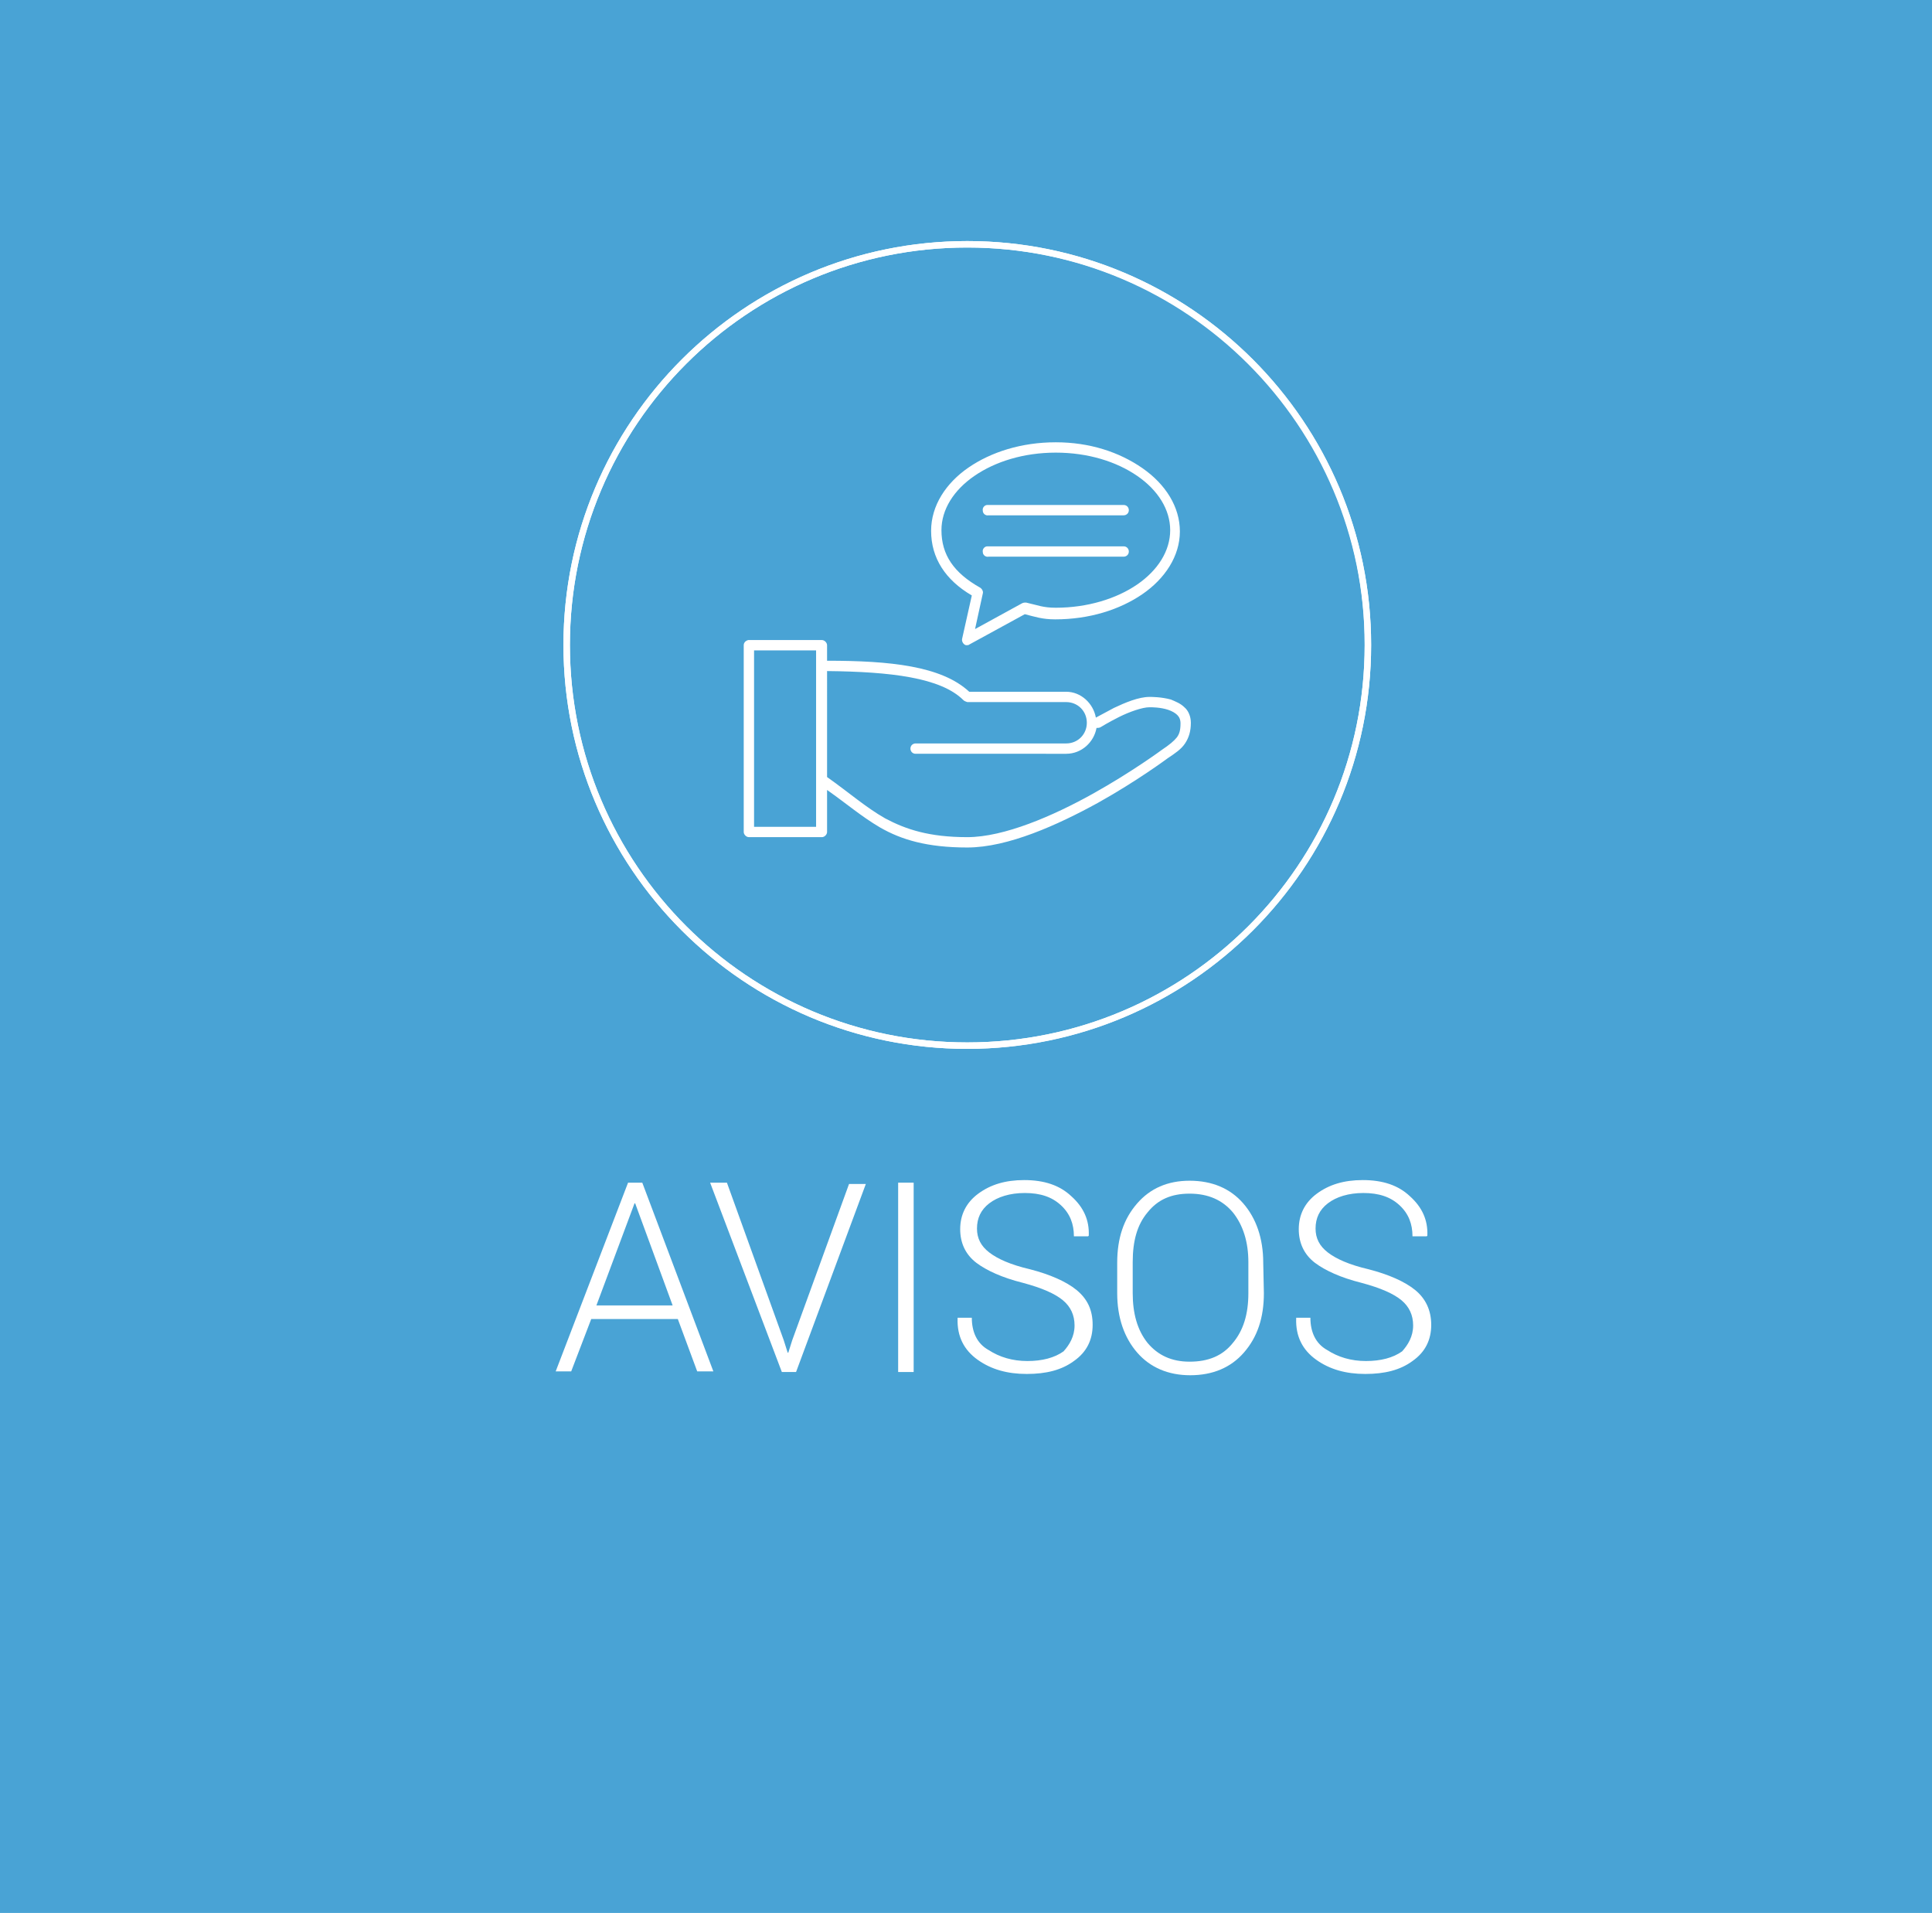 <?xml version="1.0" encoding="utf-8"?>
<!-- Generator: Adobe Illustrator 22.1.0, SVG Export Plug-In . SVG Version: 6.00 Build 0)  -->
<svg version="1.1" id="Capa_1" xmlns="http://www.w3.org/2000/svg" xmlns:xlink="http://www.w3.org/1999/xlink" x="0px" y="0px"
	 viewBox="0 0 299 296" style="enable-background:new 0 0 299 296;" xml:space="preserve">
<style type="text/css">
	.st0{fill:#49A3D5;}
	.st1{fill:#FFFFFF;}
</style>
<title>icc-home</title>
<rect class="st0" width="299" height="296"/>
<path class="st1" d="M149.7,162.3c-34.5,0-62.5-28-62.5-62.5s28-62.5,62.5-62.5s62.5,28,62.5,62.5S184.3,162.2,149.7,162.3z
	 M149.7,38.3c-34,0-61.5,27.5-61.5,61.5s27.5,61.5,61.5,61.5s61.5-27.5,61.5-61.5C211.3,65.8,183.8,38.3,149.7,38.3
	C149.8,38.3,149.8,38.3,149.7,38.3z"/>
<g>
	<path class="st1" d="M149.7,162.3c-34.5,0-62.5-28-62.5-62.5s28-62.5,62.5-62.5s62.5,28,62.5,62.5S184.2,162.3,149.7,162.3z
		 M149.7,38.3c-34,0-61.5,27.5-61.5,61.5s27.5,61.5,61.5,61.5s61.5-27.5,61.5-61.5C211.2,65.9,183.6,38.3,149.7,38.3z"/>
	<g transform="translate(0,-952.362)">
		<path class="st1" d="M163.4,1020.8c-5.3,0-10,1.5-13.5,3.9c-3.5,2.4-5.8,5.9-5.8,9.8c0,4.2,2.2,7.6,6.3,10l-1.5,6.7
			c-0.1,0.4,0.2,0.9,0.6,1c0.2,0,0.4,0,0.5-0.1l8.6-4.7c1.6,0.4,2.7,0.8,4.7,0.8c5.3,0,10-1.5,13.5-3.9s5.8-5.9,5.8-9.7
			s-2.2-7.3-5.8-9.8S168.6,1020.8,163.4,1020.8z M163.4,1022.4c5,0,9.4,1.4,12.6,3.6c3.2,2.2,5.1,5.2,5.1,8.4s-1.9,6.2-5.1,8.4
			s-7.7,3.6-12.6,3.6c-2,0-2.8-0.4-4.6-0.8c-0.2,0-0.4,0-0.6,0.1l-7.3,4l1.2-5.5c0.1-0.3-0.1-0.7-0.4-0.9c-4.1-2.3-6-5.1-6-8.9
			c0-3.2,1.9-6.2,5.1-8.4C154,1023.8,158.4,1022.4,163.4,1022.4z M152.8,1030.5c-0.4,0-0.8,0.4-0.7,0.9c0,0.4,0.4,0.8,0.9,0.7l0,0
			h20.9c0.4,0,0.8-0.3,0.8-0.8c0-0.4-0.3-0.8-0.8-0.8l0,0H153C152.9,1030.5,152.8,1030.5,152.8,1030.5z M152.8,1036.9
			c-0.4,0-0.8,0.4-0.7,0.9c0,0.4,0.4,0.8,0.9,0.7h20.9c0.4,0,0.8-0.3,0.8-0.8c0-0.4-0.3-0.8-0.8-0.8l0,0H153
			C152.9,1036.9,152.8,1036.9,152.8,1036.9z M115.8,1051.4c-0.4,0.1-0.7,0.4-0.7,0.8v28.9c0,0.4,0.4,0.8,0.8,0.8h11.3
			c0.4,0,0.8-0.4,0.8-0.8v-6.5c3,2.1,5.3,4.1,8.2,5.8c3.3,1.9,7.3,3.1,13.5,3.1c6.3,0,14-3.5,20.2-6.9c6.1-3.4,10.8-6.9,10.8-6.9
			l0,0c1.2-0.8,2.1-1.4,2.7-2.3c0.6-0.9,0.9-1.9,0.9-3.2c0-1-0.4-1.9-1-2.4c-0.6-0.6-1.4-0.9-2.1-1.2c-1.5-0.4-2.9-0.4-3.3-0.4
			c-1.7,0-3.8,0.9-5.5,1.7c-1.5,0.8-2.6,1.4-2.8,1.5c-0.4-2.2-2.3-4-4.6-4h-15c-4.3-4-12.3-4.8-22-4.8v-2.4c0-0.4-0.4-0.8-0.8-0.8
			L115.8,1051.4C115.9,1051.4,115.8,1051.4,115.8,1051.4z M116.7,1053h9.6v2.3v0.1v17.7v0.1v7.1h-9.6V1053z M128,1056.2
			c9.8,0.1,17.6,1,21.1,4.5c0.2,0.2,0.4,0.2,0.6,0.3H165c1.8,0,3.2,1.4,3.2,3.2s-1.4,3.2-3.2,3.2h-23.3c-0.4,0-0.8,0.3-0.8,0.8
			c0,0.4,0.3,0.8,0.8,0.8l0,0H165c2.4,0,4.3-1.8,4.7-4c0.2,0,0.4,0,0.6-0.1c0,0,1.3-0.8,2.9-1.6c1.6-0.8,3.6-1.5,4.7-1.5
			c0.4,0,1.7,0,2.9,0.4c0.6,0.2,1.1,0.5,1.4,0.8s0.5,0.7,0.5,1.3c0,1.1-0.2,1.7-0.6,2.2s-1.1,1.1-2.3,1.9l0,0c0,0-4.6,3.4-10.7,6.8
			c-6.1,3.4-13.7,6.7-19.4,6.7c-5.9,0-9.5-1.2-12.7-2.9c-3-1.7-5.6-4-9-6.4L128,1056.2L128,1056.2z"/>
	</g>
</g>
<g>
	<path class="st1" d="M104.9,204.1H91.5l-3.1,8.1H86L97.2,183h2.2l11,29.2h-2.5L104.9,204.1z M92.3,202h11.8l-5.8-15.8h-0.1
		L92.3,202z"/>
	<path class="st1" d="M121.3,207.4l0.6,1.9h0.1l0.6-1.9l8.8-24.2h2.6l-10.8,29.1H121L109.9,183h2.6L121.3,207.4z"/>
	<path class="st1" d="M141.4,212.3H139V183h2.4V212.3z"/>
	<path class="st1" d="M166.3,205.1c0-1.6-0.6-2.9-1.8-3.9s-3.2-1.9-6.2-2.7c-3.2-0.8-5.6-1.9-7.2-3.1c-1.7-1.3-2.5-3.1-2.5-5.2
		c0-2.2,0.9-4.1,2.8-5.5c1.9-1.4,4.2-2.1,7.1-2.1c3.1,0,5.5,0.8,7.3,2.5c1.9,1.7,2.8,3.7,2.7,6.1l-0.1,0.1h-2.2c0-1.9-0.6-3.5-2-4.8
		s-3.2-1.9-5.6-1.9c-2.3,0-4.2,0.6-5.5,1.6s-1.9,2.3-1.9,3.9c0,1.5,0.6,2.7,1.9,3.7s3.3,1.9,6.3,2.6c3.1,0.8,5.6,1.9,7.2,3.2
		c1.7,1.4,2.5,3.1,2.5,5.4c0,2.3-0.9,4.2-2.9,5.6c-1.9,1.4-4.3,2-7.3,2s-5.5-0.7-7.6-2.2s-3.2-3.6-3.1-6.4v-0.1h2.2
		c0,2.2,0.8,4,2.6,5c1.7,1.1,3.7,1.7,6,1.7s4.2-0.5,5.6-1.5C165.5,208.1,166.3,206.8,166.3,205.1z"/>
	<path class="st1" d="M195.6,200.1c0,3.8-1,6.8-3.1,9.2c-2,2.3-4.8,3.5-8.3,3.5c-3.4,0-6.2-1.2-8.2-3.5s-3.1-5.4-3.1-9.2v-4.7
		c0-3.8,1-6.8,3.1-9.2c2-2.3,4.7-3.5,8.1-3.5c3.5,0,6.3,1.2,8.3,3.5s3.1,5.4,3.1,9.2L195.6,200.1L195.6,200.1z M193.2,195.3
		c0-3.1-0.8-5.7-2.4-7.7c-1.6-1.9-3.8-2.9-6.7-2.9c-2.8,0-4.9,0.9-6.5,2.9c-1.6,1.9-2.3,4.4-2.3,7.7v4.8c0,3.1,0.7,5.7,2.3,7.7
		c1.6,1.9,3.7,2.9,6.5,2.9c2.9,0,5.1-0.9,6.7-2.9c1.6-1.9,2.4-4.4,2.4-7.7V195.3z"/>
	<path class="st1" d="M218.7,205.1c0-1.6-0.6-2.9-1.8-3.9s-3.2-1.9-6.2-2.7c-3.2-0.8-5.6-1.9-7.2-3.1c-1.7-1.3-2.5-3.1-2.5-5.2
		c0-2.2,0.9-4.1,2.8-5.5c1.9-1.4,4.2-2.1,7.1-2.1c3.1,0,5.5,0.8,7.3,2.5c1.9,1.7,2.8,3.7,2.7,6.1l-0.1,0.1h-2.2c0-1.9-0.6-3.5-2-4.8
		s-3.2-1.9-5.6-1.9c-2.3,0-4.2,0.6-5.5,1.6s-1.9,2.3-1.9,3.9c0,1.5,0.6,2.7,1.9,3.7s3.3,1.9,6.3,2.6c3.1,0.8,5.6,1.9,7.2,3.2
		s2.5,3.1,2.5,5.4c0,2.3-0.9,4.2-2.9,5.6c-1.9,1.4-4.3,2-7.3,2s-5.5-0.7-7.6-2.2s-3.2-3.6-3.1-6.4v-0.1h2.2c0,2.2,0.8,4,2.6,5
		c1.7,1.1,3.7,1.7,6,1.7s4.2-0.5,5.6-1.5C217.9,208.1,218.7,206.8,218.7,205.1z"/>
</g>
</svg>
